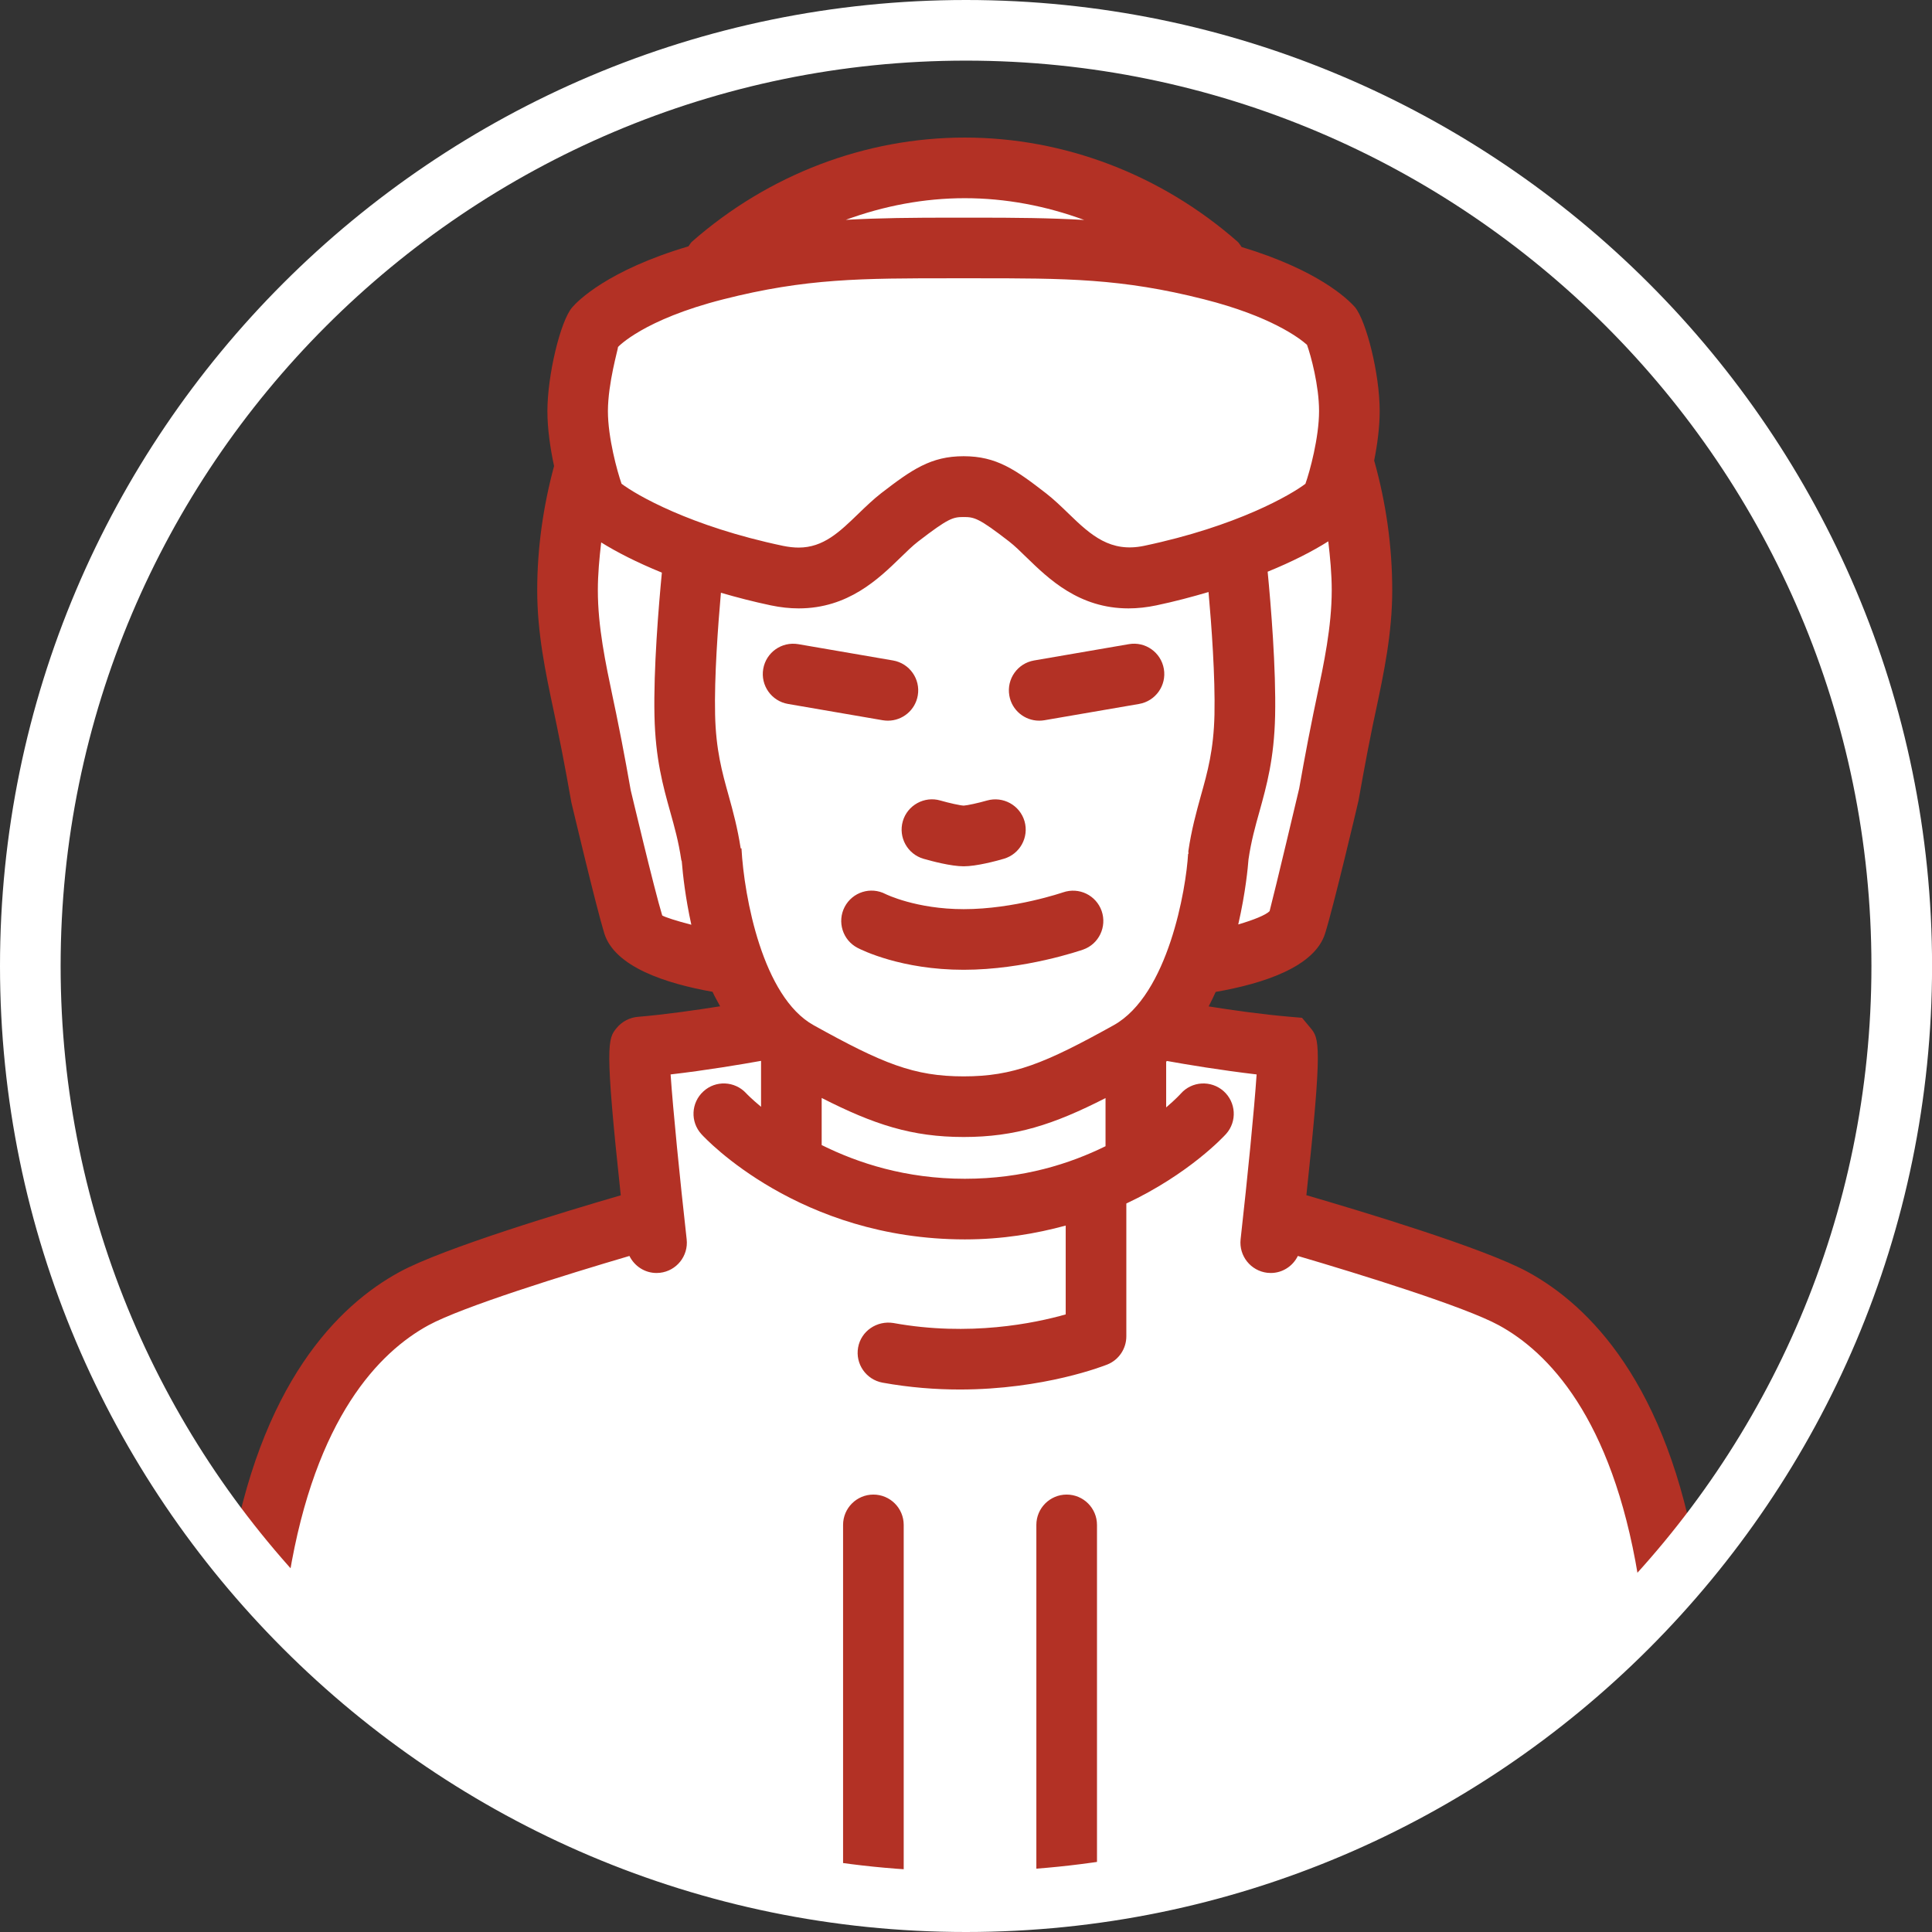 <?xml version="1.0" encoding="utf-8"?>
<!-- Generator: Adobe Illustrator 15.0.0, SVG Export Plug-In . SVG Version: 6.00 Build 0)  -->
<!DOCTYPE svg PUBLIC "-//W3C//DTD SVG 1.1//EN" "http://www.w3.org/Graphics/SVG/1.1/DTD/svg11.dtd">
<svg version="1.1" id="Layer_1" xmlns="http://www.w3.org/2000/svg" xmlns:xlink="http://www.w3.org/1999/xlink" x="0px" y="0px"
	 width="31.867px" height="31.867px" viewBox="0 0 31.867 31.867" enable-background="new 0 0 31.867 31.867" xml:space="preserve">
<rect x="0" y="0" width="31.867" height="31.867" fill="#333333" stroke="none"/>
<path fill="#FFFFFF" d="M27.068,24.055c-0.573-1.371-1.248-2.275-2.453-2.816c-1.206-0.541-3.526-1.159-3.526-1.159l0.175-2.81
	l-2.082-0.309c0.407-0.451,0.531-1.051,0.531-1.051c0.84-0.148,1.566-0.517,1.566-0.517c0-0.001,0.896-3.632,1.117-4.79
	c0.221-1.158-0.319-2.56-0.319-2.56c0.317-1.048-0.065-2.646-0.065-2.646c-0.795-0.789-2.199-0.996-2.199-0.996
	c-0.687-0.955-2.42-1.634-3.898-1.634c-1.479,0-3.214,0.681-3.899,1.635c0,0-1.405,0.207-2.2,0.996c0,0-0.383,1.598-0.065,2.646
	c0,0-0.541,1.402-0.319,2.56c0.222,1.158,1.117,4.789,1.117,4.789s0.727,0.369,1.566,0.517c0,0,0.124,0.6,0.531,1.051l-2.082,0.309
	l0.175,2.81c0,0-2.32,0.618-3.526,1.159s-1.88,1.445-2.454,2.816c-0.574,1.37-0.479,1.854-0.479,1.854s1.204,1.971,4.092,3.561
	c2.833,1.559,5.37,1.846,7.544,1.856c2.174-0.011,4.711-0.3,7.544-1.856c2.889-1.59,4.092-3.561,4.092-3.561
	S27.645,25.425,27.068,24.055z"/>
<g>
	<path fill="#B33125" d="M17.14,11.887c0.028,0,0.057-0.002,0.086-0.007l1.563-0.269c0.271-0.047,0.455-0.305,0.408-0.578
		c-0.047-0.272-0.305-0.456-0.578-0.408l-1.563,0.269c-0.272,0.047-0.455,0.305-0.408,0.578
		C16.689,11.715,16.901,11.887,17.14,11.887z"/>
	<path fill="#B33125" d="M14.646,11.887c0.239,0,0.45-0.172,0.492-0.415c0.047-0.272-0.136-0.531-0.408-0.578l-1.563-0.269
		c-0.274-0.046-0.531,0.136-0.578,0.408c-0.047,0.272,0.136,0.531,0.408,0.578l1.563,0.269
		C14.59,11.885,14.619,11.887,14.646,11.887z"/>
	<path fill="#B33125" d="M17.865,15.663c0.26-0.091,0.396-0.376,0.306-0.637c-0.091-0.259-0.372-0.398-0.637-0.307
		c-0.008,0.002-0.805,0.277-1.638,0.277c-0.786,0-1.287-0.248-1.289-0.249c-0.246-0.128-0.546-0.033-0.675,0.212
		c-0.127,0.245-0.033,0.547,0.212,0.675c0.071,0.037,0.724,0.362,1.751,0.362C16.904,15.996,17.826,15.676,17.865,15.663z"/>
	<path fill="#B33125" d="M25.2,20.98c-0.721-0.394-2.772-1.01-3.652-1.266c0.269-2.505,0.212-2.584,0.066-2.761l-0.138-0.165
		l-0.21-0.018c-0.445-0.038-0.935-0.107-1.33-0.17c0.042-0.079,0.079-0.159,0.116-0.239c0.781-0.136,1.635-0.411,1.806-0.968
		c0.143-0.46,0.528-2.091,0.55-2.189c0.001-0.002,0.115-0.661,0.233-1.234l0.052-0.244c0.134-0.631,0.271-1.283,0.271-1.991
		c0-0.727-0.103-1.446-0.298-2.139c0.053-0.266,0.091-0.553,0.091-0.815c0-0.623-0.222-1.484-0.405-1.711
		c-0.127-0.146-0.622-0.618-1.873-0.996C20.457,4.044,20.44,4.01,20.41,3.984c-1.261-1.106-2.858-1.715-4.497-1.715
		c-1.639,0-3.236,0.609-4.497,1.715c-0.026,0.023-0.04,0.052-0.06,0.079C10.019,4.459,9.522,4.97,9.437,5.071
		c-0.194,0.225-0.408,1.12-0.408,1.711c0,0.294,0.048,0.615,0.11,0.905C8.96,8.351,8.861,9.038,8.861,9.736
		c0,0.706,0.137,1.357,0.271,1.986l0.052,0.249c0.12,0.573,0.234,1.231,0.24,1.263c0.017,0.069,0.402,1.699,0.543,2.16
		c0.17,0.552,1.011,0.828,1.786,0.965c0.036,0.083,0.084,0.159,0.125,0.239c-0.399,0.063-0.902,0.136-1.357,0.174
		c-0.134,0.011-0.263,0.078-0.349,0.183c-0.146,0.177-0.202,0.256,0.067,2.761c-0.88,0.256-2.932,0.872-3.652,1.266
		c-1.004,0.547-2.305,1.832-2.803,4.846c-0.045,0.272,0.139,0.53,0.412,0.575c0.028,0.005,0.055,0.007,0.082,0.007
		c0.24,0,0.452-0.174,0.493-0.418c0.433-2.616,1.487-3.691,2.296-4.133c0.56-0.305,2.271-0.836,3.315-1.143
		c0.083,0.168,0.253,0.281,0.447,0.281c0.019,0,0.037-0.001,0.056-0.003c0.274-0.031,0.472-0.278,0.441-0.553
		c-0.114-1.017-0.225-2.14-0.265-2.719c0.595-0.069,1.174-0.167,1.492-0.224v0.758c-0.157-0.13-0.242-0.219-0.246-0.224
		c-0.187-0.202-0.503-0.217-0.705-0.03c-0.204,0.186-0.219,0.502-0.032,0.706c0.064,0.071,1.615,1.734,4.344,1.735h0h0h0h0
		c0.622,0,1.171-0.094,1.664-0.228v1.465c-0.509,0.145-1.588,0.37-2.843,0.142c-0.27-0.043-0.532,0.131-0.581,0.403
		c-0.049,0.271,0.131,0.531,0.403,0.581c0.449,0.081,0.877,0.113,1.274,0.113c1.391,0,2.382-0.392,2.435-0.413
		c0.188-0.076,0.312-0.26,0.312-0.464v-2.191c1.036-0.487,1.607-1.105,1.646-1.148c0.184-0.207,0.164-0.522-0.042-0.706
		c-0.208-0.183-0.523-0.165-0.706,0.042c-0.003,0.004-0.085,0.094-0.241,0.227v-0.754c0.004-0.004,0.009-0.008,0.013-0.012
		c0.32,0.058,0.892,0.153,1.479,0.222c-0.039,0.579-0.15,1.702-0.264,2.719c-0.03,0.274,0.167,0.521,0.441,0.553
		c0.02,0.002,0.038,0.003,0.057,0.003c0.193,0,0.364-0.113,0.446-0.281c1.044,0.307,2.756,0.838,3.315,1.143
		c0.809,0.441,1.862,1.517,2.295,4.132c0.04,0.245,0.252,0.419,0.492,0.419c0.027,0,0.055-0.002,0.082-0.007
		c0.272-0.045,0.457-0.302,0.412-0.574C27.505,22.813,26.204,21.527,25.2,20.98z M13.42,16.91c-0.84-0.466-1.146-2.112-1.19-2.917
		l-0.013,0c-0.051-0.33-0.124-0.604-0.199-0.872c-0.108-0.387-0.21-0.753-0.223-1.335c-0.014-0.621,0.047-1.452,0.096-2.009
		c0.258,0.075,0.529,0.146,0.823,0.208c0.157,0.033,0.312,0.05,0.46,0.05c0.815,0,1.317-0.486,1.683-0.842
		c0.099-0.096,0.192-0.188,0.288-0.262c0.501-0.386,0.574-0.403,0.75-0.403c0.176,0,0.25,0.017,0.748,0.402
		c0.097,0.075,0.19,0.168,0.289,0.264c0.366,0.355,0.866,0.841,1.682,0.841c0.148,0,0.304-0.017,0.46-0.05
		c0.305-0.064,0.588-0.14,0.86-0.22c0.05,0.557,0.111,1.396,0.098,2.021c-0.013,0.582-0.114,0.947-0.223,1.334
		c-0.078,0.282-0.156,0.565-0.208,0.919c-0.002,0.015,0.003,0.029,0.003,0.044l-0.007,0c-0.032,0.574-0.327,2.327-1.229,2.828
		c-1.138,0.632-1.655,0.843-2.474,0.843C15.076,17.754,14.559,17.543,13.42,16.91z M21.715,11.52l-0.052,0.249
		c-0.119,0.577-0.234,1.236-0.234,1.237c-0.011,0.047-0.395,1.669-0.488,2.023c-0.063,0.064-0.264,0.145-0.517,0.219
		c0.122-0.529,0.16-0.952,0.169-1.072c0.044-0.302,0.112-0.545,0.18-0.787c0.119-0.429,0.243-0.873,0.259-1.58
		c0.017-0.783-0.07-1.832-0.123-2.379c0.412-0.168,0.747-0.341,1-0.501c0.031,0.268,0.057,0.537,0.057,0.808
		C21.965,10.339,21.838,10.939,21.715,11.52z M15.913,3.269c0.675,0,1.339,0.127,1.97,0.359c-0.562-0.033-1.134-0.038-1.812-0.038
		h-0.351c-0.662,0-1.221,0.005-1.769,0.036C14.579,3.396,15.241,3.269,15.913,3.269z M10.194,5.723
		c0.004-0.004,0.418-0.452,1.736-0.786c1.365-0.347,2.278-0.347,3.789-0.347h0.351c1.512,0,2.424,0,3.791,0.347
		c1.097,0.278,1.568,0.636,1.697,0.75c0.065,0.18,0.199,0.675,0.199,1.093c0,0.438-0.153,0.999-0.225,1.2
		c-0.234,0.178-1.123,0.7-2.665,1.024c-0.549,0.113-0.87-0.171-1.239-0.53c-0.127-0.123-0.249-0.24-0.374-0.337
		c-0.505-0.391-0.817-0.612-1.36-0.612c-0.541,0-0.854,0.221-1.362,0.612c-0.124,0.097-0.246,0.213-0.372,0.335
		c-0.31,0.3-0.577,0.56-0.987,0.56c-0.08,0-0.166-0.01-0.255-0.028c-1.542-0.324-2.432-0.847-2.666-1.025
		c-0.07-0.199-0.225-0.759-0.225-1.199C10.029,6.313,10.195,5.758,10.194,5.723z M10.923,15.1c-0.132-0.428-0.519-2.067-0.52-2.067
		c0-0.001-0.118-0.677-0.24-1.265l-0.053-0.252c-0.122-0.579-0.249-1.178-0.249-1.78c0-0.265,0.025-0.528,0.055-0.789
		c0.251,0.156,0.583,0.328,1.001,0.498c-0.053,0.551-0.139,1.586-0.122,2.363c0.016,0.709,0.14,1.153,0.26,1.583
		c0.068,0.243,0.137,0.487,0.182,0.792c0.001,0.008,0.006,0.015,0.008,0.023c0.019,0.231,0.06,0.602,0.158,1.047
		C11.155,15.189,10.966,15.127,10.923,15.1z M15.914,19.443c-0.977,0-1.765-0.26-2.361-0.556V18.11
		c0.862,0.439,1.489,0.644,2.342,0.644s1.479-0.203,2.34-0.642v0.794C17.651,19.193,16.881,19.443,15.914,19.443z"/>
	<path fill="#B33125" d="M14.406,24.652c-0.276,0-0.5,0.224-0.5,0.5v6c0,0.276,0.224,0.5,0.5,0.5s0.5-0.224,0.5-0.5v-6
		C14.906,24.876,14.682,24.652,14.406,24.652z"/>
	<path fill="#B33125" d="M17.594,24.652c-0.276,0-0.5,0.224-0.5,0.5v6c0,0.276,0.224,0.5,0.5,0.5s0.5-0.224,0.5-0.5v-6
		C18.094,24.876,17.87,24.652,17.594,24.652z"/>
	<path fill="#B33125" d="M14.891,13.546c-0.076,0.265,0.077,0.542,0.342,0.619c0.129,0.037,0.452,0.124,0.662,0.124
		s0.533-0.086,0.662-0.124c0.265-0.077,0.418-0.354,0.342-0.619c-0.077-0.265-0.354-0.417-0.619-0.342
		c-0.146,0.042-0.327,0.081-0.384,0.084c-0.057-0.002-0.239-0.042-0.385-0.084C15.247,13.127,14.967,13.281,14.891,13.546z"/>
</g>
<g id="Layer_1_1_" display="none">
	<path display="inline" fill="#FFFFFF" d="M27.377,26.314c0,0-0.285-1.982-1.122-3.074c-0.836-1.109-3.913-1.809-3.913-1.809
		l-3.759-2.828l1.685-3.789l0.93-1.065l0.472-2.067l-0.655-0.653l0.174-0.923c0.297-1.787,0.301-4.173-1.961-5.42
		c-1.979-1.096-3.962,0.007-4.457,0.319c-0.302,0.003-1.78,0.032-2.184,0.242c-2.294,1.187-2.446,3.091-2.148,4.878l0.132,0.714
		l-0.456,0.731l0.265,2.195l1.061,0.908l1.819,3.832l-3.593,2.609c0,0-2.922,1.016-3.758,2.125
		c-0.836,1.092-1.122,3.074-1.122,3.074s2.85,4.205,10.959,4.992l0.002,0.049c0.123,0,0.233-0.01,0.353-0.012
		c0.074,0.006,0.141,0.016,0.216,0.02l-0.002-0.028C24.523,31.117,27.377,26.314,27.377,26.314z"/>
	<g display="inline">
		<path fill="#B33125" d="M18.014,14.712c-0.451-0.434-1.203-0.408-1.808-0.387c-0.105,0.004-0.203,0.007-0.29,0.007
			s-0.184-0.003-0.289-0.007c-0.604-0.021-1.356-0.048-1.807,0.387c-0.207,0.2-0.316,0.469-0.316,0.78
			c0,0.276,0.229,0.47,0.505,0.47c0.276,0,0.506-0.254,0.506-0.53c0.144-0.139,0.774-0.117,1.077-0.106
			c0.118,0.004,0.228,0.008,0.324,0.008c0.097,0,0.207-0.004,0.325-0.008c0.303-0.011,0.933-0.034,1.088,0.167
			c0,0.276,0.224,0.5,0.5,0.5s0.5-0.224,0.5-0.5C18.33,15.181,18.221,14.912,18.014,14.712z"/>
		<path fill="#B33125" d="M18.744,10.851l-1.85,0.204c-0.207,0.023-0.379,0.172-0.431,0.374l-0.445,1.755
			c-0.068,0.268,0.094,0.54,0.362,0.608c0.042,0.01,0.083,0.015,0.124,0.015c0.224,0,0.429-0.15,0.483-0.377l0.359-1.419
			l1.504-0.166c0.275-0.03,0.475-0.277,0.442-0.552C19.266,11.019,19.023,10.824,18.744,10.851z"/>
		<path fill="#B33125" d="M14.884,12.052c0.251,0,0.468-0.189,0.497-0.445c0.03-0.274-0.168-0.521-0.442-0.552l-1.849-0.204
			c-0.271-0.024-0.521,0.168-0.552,0.442c-0.03,0.274,0.168,0.521,0.442,0.552l1.849,0.204
			C14.848,12.051,14.866,12.052,14.884,12.052z"/>
		<path fill="#B33125" d="M15.648,8.145c0.083,0.053,0.176,0.078,0.268,0.078c0.165,0,0.327-0.082,0.422-0.231
			c0.005-0.008,0.512-0.773,1.35-1.026c0.265-0.08,0.414-0.358,0.334-0.623c-0.08-0.265-0.357-0.415-0.623-0.334
			c-1.203,0.362-1.875,1.402-1.902,1.446C15.346,7.687,15.415,7.996,15.648,8.145z"/>
		<path fill="#B33125" d="M17.387,8.267c0.098,0.107,0.232,0.161,0.368,0.161c0.12,0,0.24-0.042,0.336-0.128
			c0.015-0.012,0.343-0.3,0.951-0.339c0.274-0.018,0.483-0.255,0.467-0.531c-0.018-0.276-0.25-0.479-0.53-0.467
			c-0.967,0.062-1.51,0.55-1.567,0.605C17.21,7.755,17.202,8.065,17.387,8.267z"/>
		<path fill="#B33125" d="M23.156,20.789l-0.495-0.203c-0.585-0.25-1.699-0.787-2.813-1.328c-0.229-0.111-0.474-0.465-0.5-0.721
			l-0.102-1.02c0.598-0.595,1.429-1.62,1.699-2.918c0.455-0.096,0.832-0.461,0.906-0.912l0.314-1.958
			c0.027-0.299-0.066-0.586-0.271-0.81c-0.086-0.094-0.188-0.173-0.297-0.235c0.34-1.599,0.021-3.743-0.766-4.942
			c-0.906-1.386-2.88-2.115-4.275-2.031c-0.964,0.062-1.604,0.503-1.907,0.771c-0.021-0.001-0.042-0.003-0.065-0.004
			c-0.066-0.006-0.131-0.009-0.181-0.007c-0.629-0.025-1.8,0.033-2.625,0.661c-1.082,0.823-1.729,1.953-1.82,3.185
			c-0.054,0.734,0.023,1.674,0.189,2.434c-0.292,0.214-0.479,0.575-0.475,1.013l0.306,1.924c0.075,0.452,0.458,0.818,0.918,0.911
			c0.295,1.092,0.882,2.127,1.684,2.967l-0.098,0.986c-0.024,0.256-0.267,0.606-0.494,0.721c-0.868,0.422-2.104,1.02-2.806,1.311
			L8.817,20.73c-1.731,0.684-4.627,1.828-4.627,4.615v0.762c0,0.274,0.224,0.5,0.5,0.5s0.5,0.172,0.5-0.104v-1.155
			c0-2.107,2.404-3.06,3.995-3.688l0.38-0.15c0.385-0.159,0.954-0.42,1.723-0.786c1.262,1.168,2.894,1.813,4.632,1.813
			c1.744,0,3.38-0.649,4.646-1.826c0.689,0.332,1.312,0.625,1.707,0.793l0.51,0.211c1.632,0.664,3.867,1.574,3.867,3.634v1.19
			c0,0.274,0.225,0.256,0.5,0.256c0.277,0,0.5-0.224,0.5-0.5v-0.946C27.646,22.619,24.943,21.518,23.156,20.789z M15.917,21.539
			c-1.345,0-2.603-0.473-3.631-1.297c0.051-0.023,0.091-0.043,0.144-0.068c0.541-0.27,0.991-0.924,1.048-1.521l0.026-0.262
			c0.976,0.645,2.045,0.713,2.413,0.713c0.276,0,0.5-0.226,0.5-0.5v-1.91c0-0.276-0.224-0.5-0.5-0.5s-0.5,0.224-0.5,0.5v1.371
			c-0.663-0.099-1.417-0.396-1.935-1.004c-0.006-0.006-0.014-0.011-0.02-0.017c-0.005-0.004-0.006-0.013-0.011-0.019
			c-0.844-0.825-1.436-1.893-1.665-3.005c-0.048-0.232-0.252-0.399-0.49-0.399h-0.175c-0.08,0-0.151-0.069-0.156-0.094l-0.299-1.842
			c0-0.128,0.109-0.144,0.122-0.145c0.148-0.015,0.283-0.095,0.366-0.219c0.083-0.125,0.106-0.279,0.063-0.422
			c-0.208-0.691-0.318-1.747-0.262-2.509c0.07-0.94,0.578-1.815,1.429-2.462c0.6-0.457,1.585-0.473,2.002-0.458l0.128,0.004
			c0.144,0.01,0.236,0.023,0.246,0.025c0.178,0.026,0.349-0.042,0.46-0.178c0.004-0.005,0.476-0.551,1.402-0.611
			c1.073-0.077,2.676,0.514,3.374,1.581c0.679,1.035,0.939,3.112,0.544,4.509c-0.002,0.012-0.019,0.125-0.021,0.137
			c-0.027,0.146,0.012,0.297,0.105,0.412c0.096,0.114,0.234,0.181,0.387,0.181c0.041,0,0.106,0.024,0.161,0.073l-0.312,1.923
			c-0.004,0.028-0.074,0.097-0.151,0.097h-0.196c-0.257,0-0.472,0.193-0.496,0.448c-0.14,1.319-1.084,2.376-1.636,2.888
			c-0.112,0.105-0.172,0.262-0.155,0.416l0.125,1.266c0.062,0.601,0.518,1.25,1.057,1.516c0.052,0.025,0.102,0.05,0.152,0.074
			C18.529,21.062,17.268,21.539,15.917,21.539z"/>
	</g>
	<path display="inline" fill="#FFFFFF" d="M15.933,31.867C7.147,31.867,0,24.719,0,15.933C0,7.147,7.147,0,15.933,0
		c8.786,0,15.934,7.147,15.934,15.933C31.867,24.719,24.719,31.867,15.933,31.867z M15.933,1C7.699,1,1,7.699,1,15.933
		c0,8.234,6.699,14.934,14.933,14.934s14.934-6.699,14.934-14.934C30.867,7.699,24.167,1,15.933,1z"/>
</g>
<g id="Layer_4">
	<g>
		<path fill="#FFFFFF" d="M16.04,31.327c-0.041,0-0.085-0.002-0.127-0.002s-0.086,0.002-0.127,0.002H16.04z"/>
	</g>
</g>
<g id="Layer_2">
	<path fill="#FFFFFF" d="M15.933,31.867C7.147,31.867,0,24.719,0,15.933C0,7.147,7.147,0,15.933,0
		c8.786,0,15.935,7.147,15.935,15.933C31.867,24.719,24.719,31.867,15.933,31.867z M15.933,1C7.699,1,1,7.699,1,15.933
		c0,8.234,6.699,14.934,14.933,14.934s14.935-6.699,14.935-14.934C30.867,7.699,24.167,1,15.933,1z"/>
</g>
<g id="Layer_3">
</g>
</svg>

